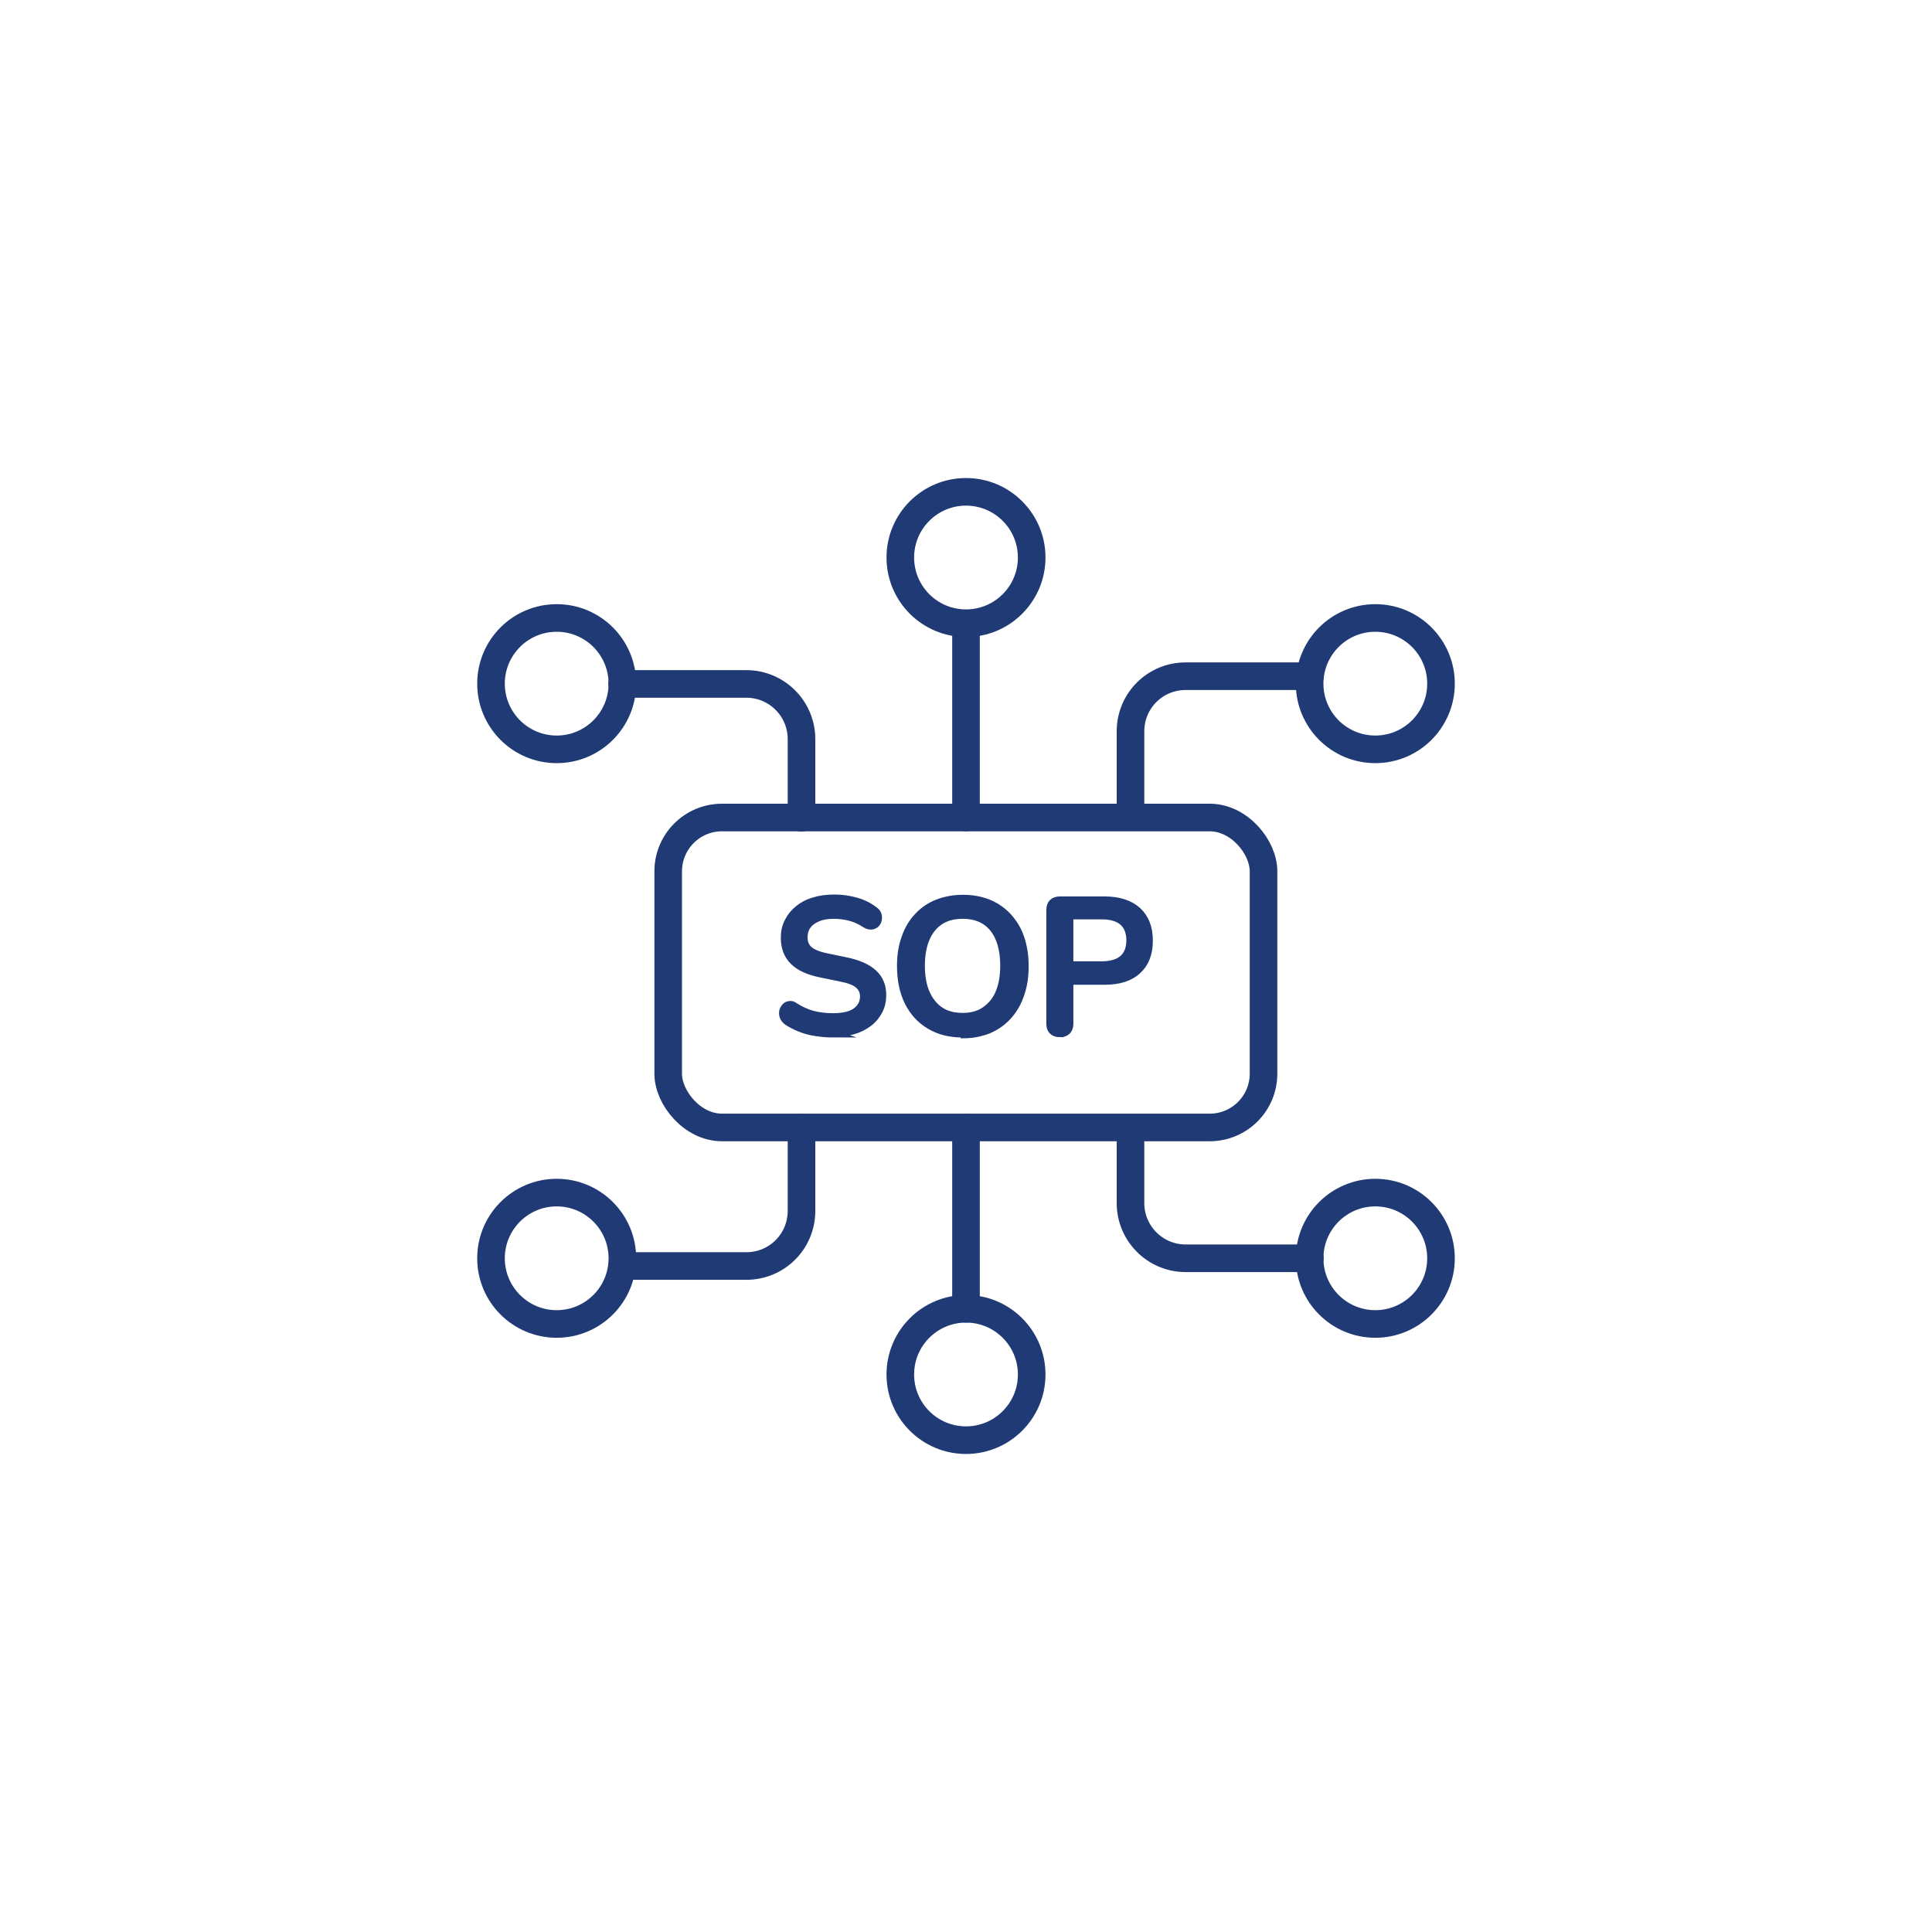 <?xml version="1.0" encoding="UTF-8"?><svg id="Layer_1" xmlns="http://www.w3.org/2000/svg" viewBox="0 0 70 70"><defs><style>.cls-1{fill:none;stroke-linecap:round;}.cls-1,.cls-2{stroke:#1f3a74;stroke-miterlimit:10;}.cls-2{fill:#1f3a74;stroke-width:.28px;}</style></defs><rect class="cls-1" x="24.21" y="29.62" width="21.57" height="11.23" rx="1.95" ry="1.95"/><line class="cls-1" x1="35" y1="47.42" x2="35" y2="40.85"/><line class="cls-1" x1="35" y1="29.62" x2="35" y2="22.65"/><circle class="cls-1" cx="35" cy="20.2" r="2.38"/><circle class="cls-1" cx="35" cy="49.8" r="2.38"/><path class="cls-1" d="m29.04,40.85v3.02c0,1.11-.89,2-2,2h-4.5"/><path class="cls-1" d="m22.54,24.78h4.5c1.11,0,2,.9,2,2v2.85"/><circle class="cls-1" cx="20.17" cy="24.77" r="2.38"/><circle class="cls-1" cx="20.17" cy="45.59" r="2.38"/><path class="cls-1" d="m40.96,29.52v-3.02c0-1.11.89-2,2-2h4.5"/><path class="cls-1" d="m47.46,45.59h-4.5c-1.11,0-2-.9-2-2v-2.65"/><circle class="cls-1" cx="49.83" cy="45.59" r="2.38"/><circle class="cls-1" cx="49.83" cy="24.77" r="2.38"/><path class="cls-2" d="m30.17,37.45c-.21,0-.41-.02-.61-.05-.2-.03-.39-.08-.56-.15-.18-.07-.33-.15-.47-.24-.07-.05-.11-.11-.14-.17-.02-.06-.03-.13-.02-.19s.04-.11.08-.16c.04-.05.09-.07.15-.08.06-.01.12,0,.2.06.2.13.42.23.64.29.23.06.47.09.74.09.38,0,.67-.07.85-.21.18-.14.27-.32.27-.54,0-.18-.07-.32-.2-.43-.13-.11-.35-.19-.66-.25l-.73-.15c-.43-.09-.75-.24-.96-.45-.21-.21-.32-.49-.32-.84,0-.21.04-.41.13-.58.09-.18.21-.33.37-.46.16-.13.35-.23.57-.29.22-.07.46-.1.73-.1.28,0,.54.04.79.11s.47.18.66.33c.06.04.1.09.12.15.02.06.02.12.01.18-.01.06-.04.11-.08.15-.04.04-.09.06-.16.07-.06,0-.13-.01-.21-.06-.18-.12-.36-.2-.54-.25-.18-.05-.39-.08-.61-.08s-.42.03-.58.1c-.17.07-.29.16-.38.28-.09.12-.13.27-.13.43,0,.19.06.34.18.45.12.11.33.2.61.26l.72.15c.45.09.79.24,1.01.44s.33.46.33.79c0,.21-.04.4-.13.57-.09.17-.21.32-.37.44-.16.12-.35.22-.57.28s-.48.1-.76.1Z"/><path class="cls-2" d="m34.87,37.45c-.45,0-.85-.1-1.18-.3-.34-.2-.6-.49-.78-.85-.18-.37-.27-.8-.27-1.3,0-.38.05-.71.16-1.01.1-.3.25-.56.45-.77.19-.21.43-.38.71-.49.28-.11.59-.17.93-.17.46,0,.85.1,1.19.3.33.2.59.48.78.85.18.37.27.8.27,1.3,0,.38-.05.71-.16,1.02-.1.3-.25.56-.45.78-.2.22-.43.38-.71.5-.28.11-.58.17-.92.17Zm0-.61c.32,0,.59-.07.81-.22s.4-.35.52-.63c.12-.28.18-.61.18-1,0-.58-.13-1.04-.39-1.36-.26-.32-.63-.48-1.11-.48-.32,0-.59.07-.81.21s-.4.35-.52.63c-.12.28-.18.61-.18,1,0,.58.13,1.03.4,1.36.26.33.63.49,1.11.49Z"/><path class="cls-2" d="m38.4,37.44c-.11,0-.2-.03-.26-.09s-.09-.15-.09-.26v-4.11c0-.12.03-.21.09-.27.06-.06.15-.09.26-.09h1.62c.52,0,.91.13,1.19.38.28.26.42.61.42,1.08s-.14.83-.42,1.08c-.28.26-.68.38-1.19.38h-1.27v1.55c0,.11-.03.2-.09.26-.06.06-.15.09-.26.09Zm.35-2.47h1.17c.34,0,.6-.08.77-.23s.26-.38.26-.67-.09-.52-.26-.67-.43-.23-.77-.23h-1.17v1.8Z"/></svg>